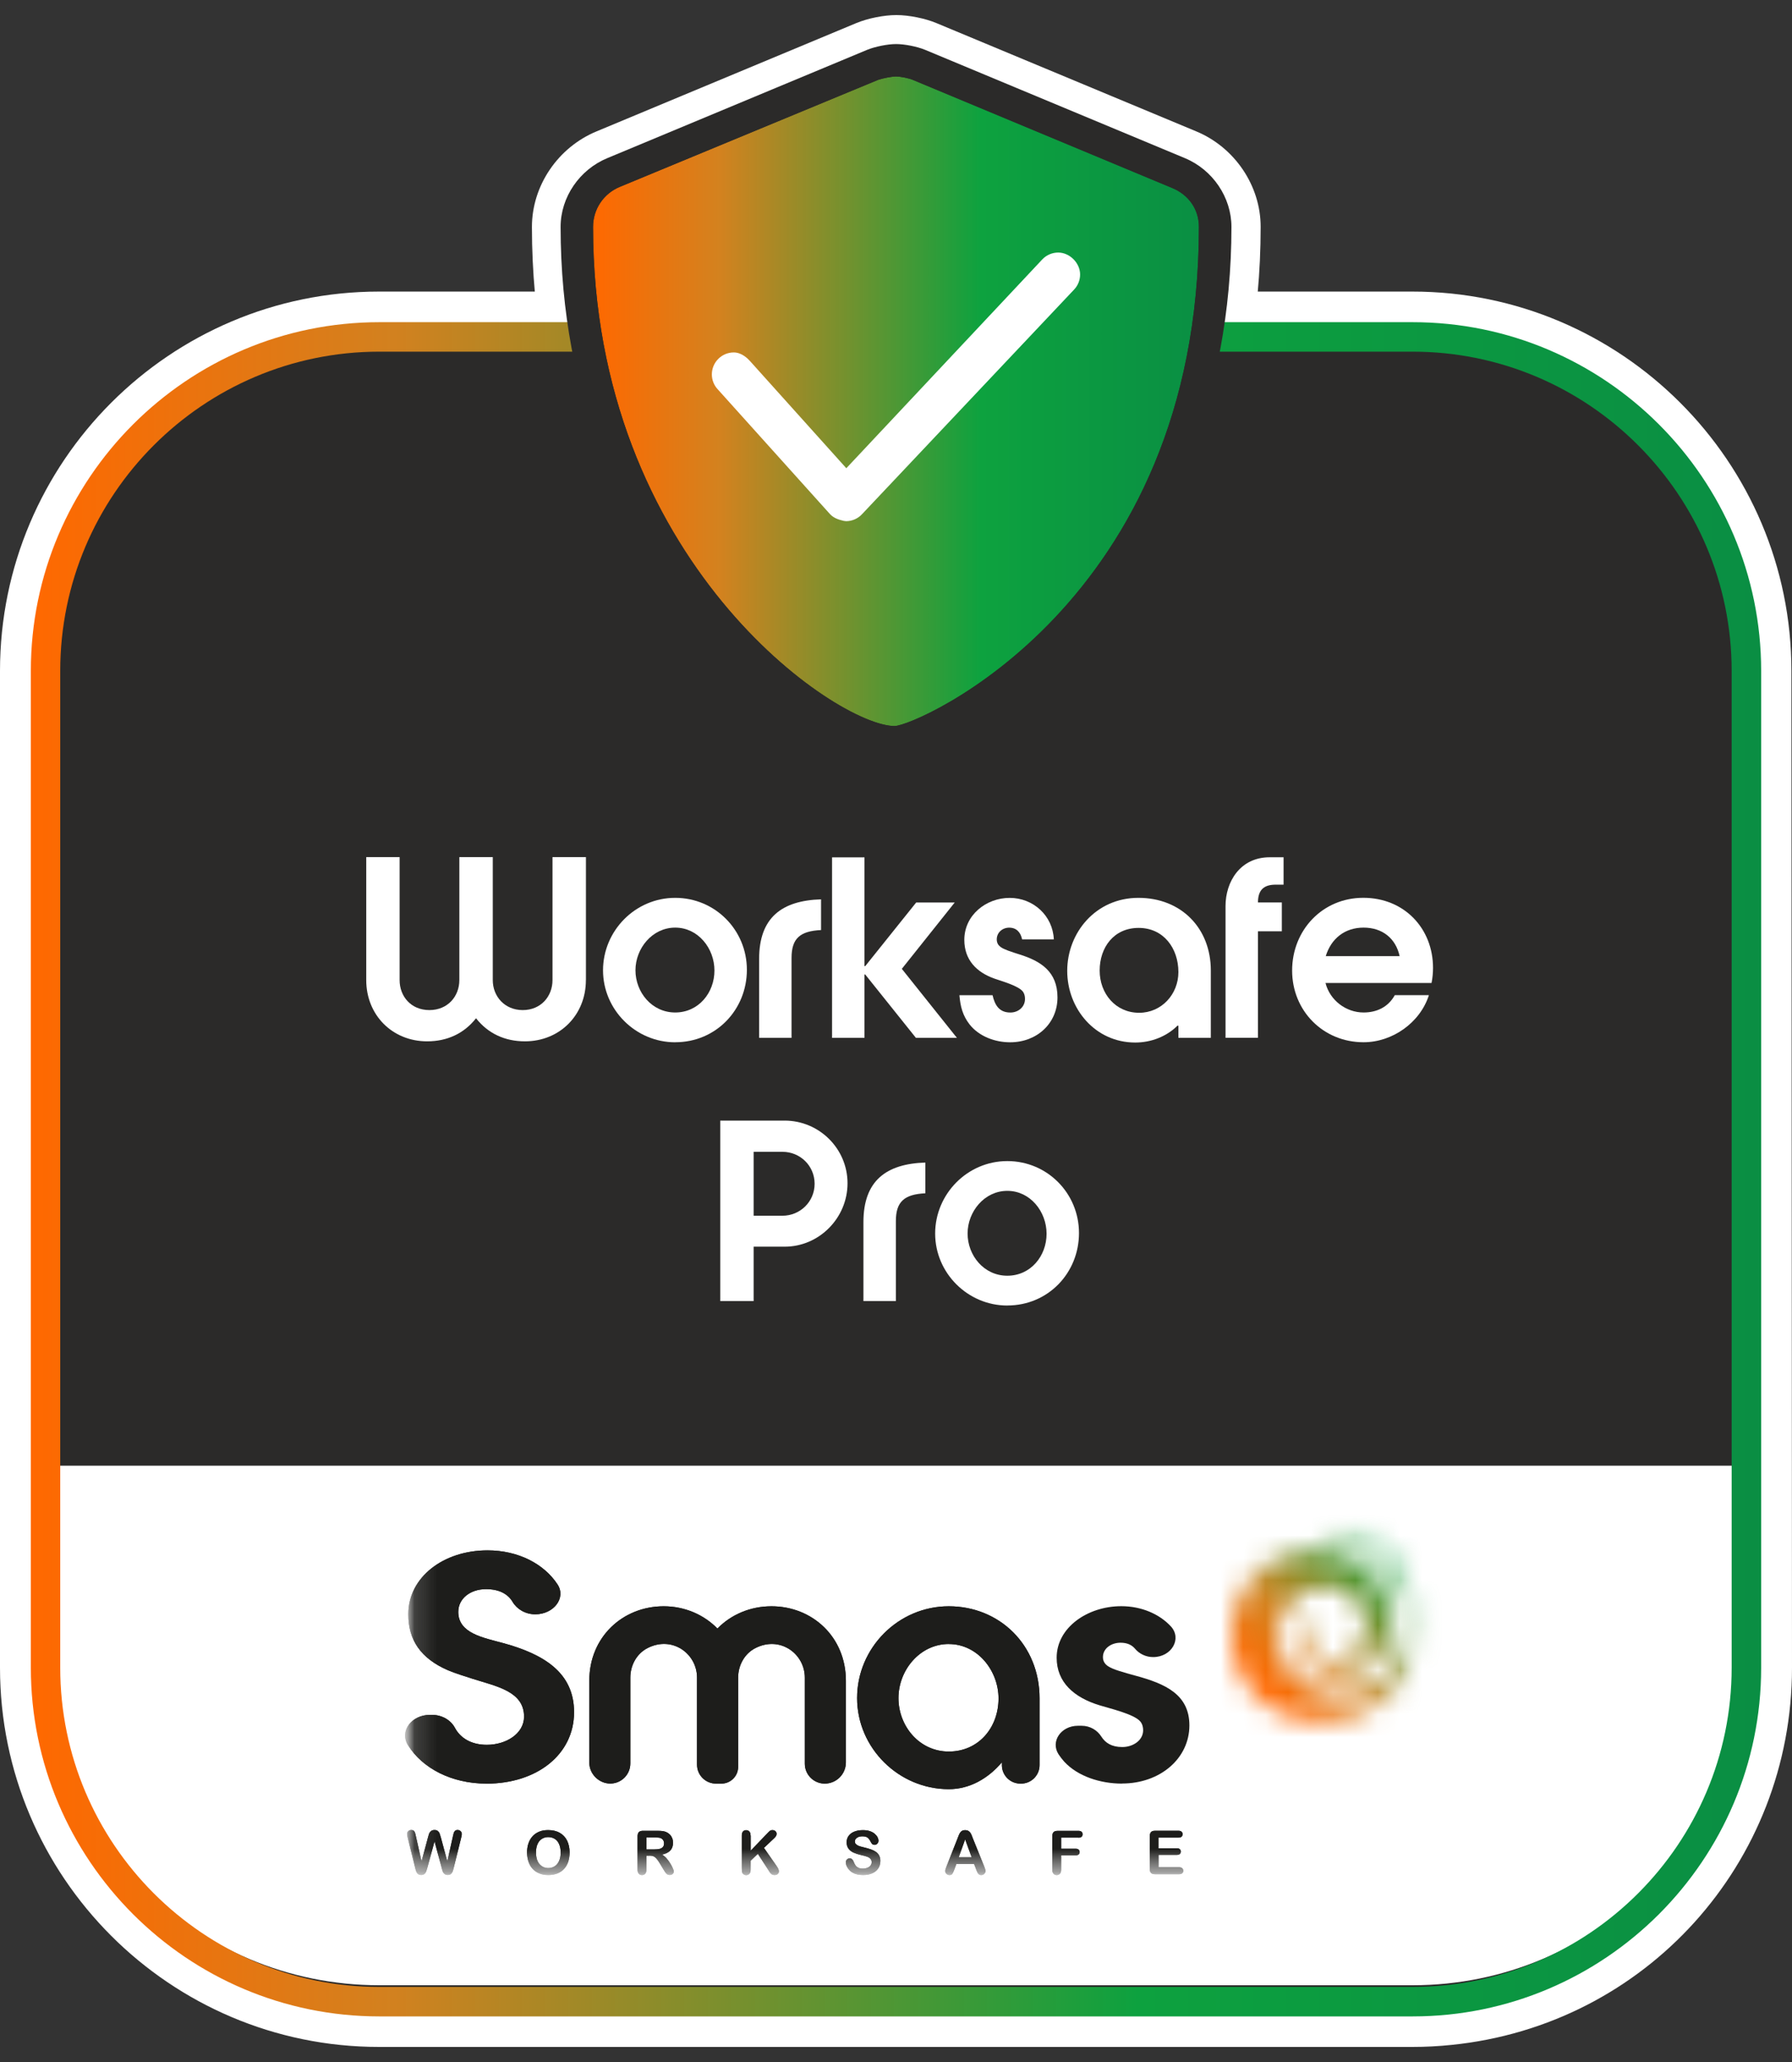 <svg width="80" height="92" viewBox="0 0 80 92" fill="none" xmlns="http://www.w3.org/2000/svg">
<rect x="0" y="0" width="80" height="92" fill="#333333" stroke="none"/>
<path d="M52.721 7.504L41.128 2.674C40.834 2.551 40.335 2.451 40.015 2.451C39.696 2.451 39.198 2.551 38.9 2.674L27.309 7.504C26.229 7.95 25.523 9.007 25.523 10.122C25.523 25.704 36.946 33.361 40.007 33.361C43.067 33.361 54.503 25.62 54.503 10.122C54.503 9.005 53.797 7.95 52.723 7.504H52.721Z" fill="white"/>
<path d="M40.007 35.137C35.828 35.137 23.747 26.536 23.747 10.122C23.747 8.286 24.907 6.575 26.634 5.861L38.22 1.033C38.741 0.816 39.462 0.672 40.017 0.672C40.573 0.672 41.304 0.82 41.812 1.033L53.403 5.861C55.123 6.575 56.279 8.286 56.279 10.12C56.279 26.534 44.189 35.135 40.007 35.135V35.137ZM40.013 4.226C39.921 4.228 39.674 4.278 39.58 4.314L27.991 9.142C27.58 9.312 27.297 9.715 27.297 10.122C27.297 25.127 38.265 31.585 40.004 31.585C41.744 31.585 52.725 25.127 52.725 10.122C52.725 9.713 52.442 9.312 52.039 9.142L40.446 4.312C40.356 4.278 40.112 4.228 40.013 4.226Z" fill="white"/>
<path d="M25.969 15.032H16.92C8.691 15.032 2.018 21.702 2.018 29.931V74.405C2.018 82.635 8.691 89.305 16.92 89.305H63.05C63.569 89.305 64.084 89.277 64.59 89.226C72.112 88.466 77.978 82.122 77.978 74.405V63.838H77.952V29.929C77.952 21.7 71.279 15.029 63.05 15.029H25.969V15.032Z" fill="white"/>
<path d="M63.052 91.328H16.922C7.59 91.328 0 83.737 0 74.406V29.931C0 20.602 7.59 13.009 16.922 13.009H63.052C72.384 13.009 79.974 20.6 79.974 29.931L80 74.408C80 83.128 73.463 90.363 64.794 91.238C64.215 91.298 63.629 91.328 63.052 91.328ZM16.92 17.054C9.819 17.054 4.041 22.832 4.041 29.934V74.408C4.041 81.509 9.819 87.287 16.92 87.287H63.05C63.489 87.287 63.936 87.263 64.382 87.218C70.981 86.553 75.955 81.046 75.955 74.41L75.929 29.934C75.929 22.832 70.151 17.054 63.05 17.054H16.92Z" fill="white"/>
<path d="M77.965 63.113V73.68C77.965 81.908 71.294 88.576 63.063 88.576H16.931C8.704 88.576 2.035 81.906 2.035 73.68V63.113H77.967H77.965Z" fill="white"/>
<path d="M63.065 15.034H16.933C8.704 15.034 2.033 21.705 2.033 29.934V74.41C2.033 82.639 8.704 89.309 16.933 89.309H63.065C71.294 89.309 77.965 82.639 77.965 74.41V29.934C77.965 21.705 71.294 15.034 63.065 15.034Z" fill="#2B2A29"/>
<path d="M77.965 65.395V73.681C77.965 81.908 71.294 88.576 63.063 88.576H16.931C8.704 88.576 2.035 81.906 2.035 73.681V65.395H77.967H77.965Z" fill="white"/>
<path d="M63.065 89.966H16.935C8.356 89.966 1.377 82.987 1.377 74.407V29.933C1.377 21.354 8.356 14.375 16.935 14.375H63.065C71.644 14.375 78.623 21.354 78.623 29.933V74.407C78.623 82.987 71.644 89.966 63.065 89.966ZM16.933 15.69C9.079 15.69 2.689 22.079 2.689 29.933V74.407C2.689 82.262 9.079 88.651 16.933 88.651H63.063C70.917 88.651 77.306 82.262 77.306 74.407V29.933C77.306 22.079 70.917 15.69 63.063 15.69H16.933Z" fill="url(#paint0_linear_4275_749)"/>
<path d="M52.708 7.504L41.115 2.674C40.822 2.551 40.322 2.451 40.002 2.451C39.683 2.451 39.185 2.551 38.887 2.674L27.297 7.504C26.216 7.95 25.51 9.007 25.51 10.122C25.51 25.704 36.933 33.361 39.994 33.361C43.054 33.361 54.49 25.62 54.49 10.122C54.49 9.005 53.785 7.95 52.71 7.504H52.708ZM39.944 32.394C37.349 32.394 26.475 25.029 26.475 10.122C26.475 9.337 26.943 8.638 27.668 8.338L39.205 3.562C39.436 3.486 39.805 3.414 40.005 3.414C40.204 3.414 40.571 3.489 40.747 3.562L52.339 8.392C53.058 8.69 53.523 9.335 53.523 10.12C53.523 26.935 40.899 32.392 39.944 32.392V32.394Z" fill="#2B2A29"/>
<path d="M39.994 33.844C36.268 33.844 25.027 25.43 25.027 10.122C25.027 8.803 25.866 7.57 27.114 7.055L38.703 2.227C39.063 2.079 39.623 1.966 40.004 1.966C40.386 1.966 40.946 2.077 41.304 2.225L52.895 7.055C54.139 7.572 54.975 8.806 54.975 10.122C54.975 25.432 43.723 33.844 39.996 33.844H39.994ZM39.985 32.876H39.994C41.776 32.876 47.048 29.859 50.593 23.609C46.741 30.217 40.89 32.797 39.985 32.876ZM40.004 3.898C39.867 3.898 39.552 3.958 39.352 4.023L27.852 8.784C27.307 9.009 26.958 9.533 26.958 10.12C26.958 24.63 37.441 31.892 39.934 31.909C41.291 31.772 53.036 26.185 53.036 10.12C53.036 9.548 52.706 9.067 52.15 8.838L40.558 4.005C40.442 3.958 40.129 3.896 40.002 3.896L40.004 3.898Z" fill="#2B2A29"/>
<path d="M39.945 32.394C37.349 32.394 26.476 25.028 26.476 10.122C26.476 9.337 26.943 8.638 27.668 8.338L39.205 3.561C39.436 3.486 39.805 3.413 40.005 3.413C40.204 3.413 40.571 3.488 40.747 3.561L52.339 8.391C53.058 8.689 53.523 9.335 53.523 10.12C53.523 26.935 40.899 32.391 39.945 32.391V32.394Z" fill="url(#paint1_linear_4275_749)"/>
<path d="M47.241 11.691C47.093 11.691 46.945 11.748 46.838 11.864L37.779 21.516L33.169 16.39C33.058 16.272 32.912 16.145 32.758 16.145C32.444 16.145 32.2 16.4 32.2 16.703C32.2 16.836 32.247 16.969 32.344 17.076L37.358 22.646C37.465 22.762 37.637 22.796 37.772 22.83C37.924 22.83 38.072 22.768 38.177 22.657L47.649 12.63C47.752 12.523 47.801 12.383 47.801 12.246C47.801 11.961 47.509 11.688 47.243 11.688L47.241 11.691Z" fill="white"/>
<path d="M37.772 23.253L37.669 23.24C37.474 23.193 37.231 23.133 37.049 22.933L32.032 17.359C31.869 17.181 31.779 16.947 31.779 16.705C31.779 16.164 32.219 15.725 32.757 15.725C33.12 15.725 33.388 16.008 33.474 16.1L37.782 20.891L46.531 11.574C46.713 11.379 46.973 11.268 47.241 11.268C47.753 11.268 48.219 11.733 48.219 12.246C48.219 12.497 48.124 12.735 47.953 12.917L38.479 22.946C38.299 23.139 38.04 23.253 37.77 23.253H37.772ZM32.725 16.563C32.673 16.567 32.622 16.638 32.622 16.705C32.622 16.728 32.629 16.762 32.656 16.795L37.671 22.367C37.688 22.378 37.772 22.399 37.827 22.412C37.817 22.405 37.849 22.393 37.868 22.369L47.342 12.34C47.372 12.308 47.378 12.271 47.378 12.246C47.378 12.201 47.292 12.115 47.241 12.111C47.215 12.111 47.176 12.119 47.147 12.151L37.772 22.137L32.856 16.67C32.77 16.58 32.727 16.563 32.725 16.561V16.563Z" fill="white"/>
<path d="M52.708 7.504L41.115 2.674C40.822 2.551 40.322 2.451 40.002 2.451C39.683 2.451 39.185 2.551 38.887 2.674L27.297 7.504C26.216 7.95 25.51 9.007 25.51 10.122C25.51 25.704 36.933 33.361 39.994 33.361C43.054 33.361 54.49 25.62 54.49 10.122C54.49 9.005 53.785 7.95 52.71 7.504H52.708ZM39.944 32.394C37.349 32.394 26.475 25.029 26.475 10.122C26.475 9.337 26.943 8.638 27.668 8.338L39.205 3.562C39.436 3.486 39.805 3.414 40.005 3.414C40.204 3.414 40.571 3.489 40.747 3.562L52.339 8.392C53.058 8.69 53.523 9.335 53.523 10.12C53.523 26.935 40.899 32.392 39.944 32.392V32.394Z" fill="#2B2A29"/>
<mask id="mask0_4275_749" style="mask-type:luminance" maskUnits="userSpaceOnUse" x="18" y="68" width="46" height="16">
<path d="M63.352 68.029H18.083V83.658H63.352V68.029Z" fill="white"/>
</mask>
<g mask="url(#mask0_4275_749)">
<mask id="mask1_4275_749" style="mask-type:luminance" maskUnits="userSpaceOnUse" x="18" y="68" width="46" height="16">
<path d="M63.352 68.029H18.083V83.658H63.352V68.029Z" fill="white"/>
</mask>
<g mask="url(#mask1_4275_749)">
<path d="M35.929 74.852C35.929 73.788 34.831 72.973 33.727 73.531C33.238 73.777 32.953 74.303 32.953 74.85V78.833C32.953 79.244 32.618 79.579 32.206 79.579H31.962C31.496 79.579 31.117 79.201 31.117 78.734V74.85C31.117 73.786 30.018 72.971 28.914 73.529C28.425 73.775 28.14 74.301 28.14 74.848V78.68C28.14 79.176 27.738 79.577 27.243 79.577C26.748 79.577 26.308 79.159 26.308 78.642V74.989C26.308 73.031 27.809 71.667 29.63 71.667C30.567 71.667 31.421 72.04 32.028 72.66C32.635 72.04 33.489 71.667 34.441 71.667C36.26 71.667 37.763 73.031 37.763 74.989V78.633C37.763 79.154 37.341 79.579 36.817 79.579C36.328 79.579 35.929 79.182 35.929 78.691V74.85V74.852Z" fill="#1D1D1B"/>
<path d="M42.357 73.351C41.062 73.351 40.11 74.522 40.11 75.763C40.11 77.005 41.034 78.148 42.357 78.148C43.681 78.148 44.577 77.087 44.577 75.778C44.577 74.552 43.653 73.353 42.357 73.353M45.585 79.579H45.551C45.096 79.579 44.727 79.21 44.727 78.755V78.629C44.12 79.345 43.295 79.828 42.357 79.828C40.125 79.828 38.263 77.994 38.263 75.761C38.263 73.529 40.097 71.667 42.357 71.667C44.618 71.667 46.409 73.389 46.409 75.774V78.755C46.409 79.21 46.04 79.579 45.585 79.579Z" fill="#1D1D1B"/>
<path d="M21.714 79.579C20.169 79.579 18.855 78.901 18.209 77.857C17.83 77.243 18.364 76.512 19.196 76.512H19.282C19.734 76.512 20.125 76.746 20.307 77.087C20.551 77.544 21.034 77.848 21.733 77.848C22.597 77.848 23.395 77.348 23.395 76.591C23.395 75.457 22.156 75.24 21.096 74.901C20.721 74.779 20.363 74.672 20.004 74.524C18.782 73.996 18.226 73.172 18.226 72.023C18.226 70.374 19.792 69.172 21.765 69.172C23.134 69.172 24.285 69.773 24.888 70.689C25.285 71.289 24.725 72.025 23.897 72.025C23.455 72.025 23.076 71.798 22.881 71.467C22.672 71.116 22.282 70.903 21.699 70.903C20.997 70.903 20.459 71.322 20.459 71.918C20.459 72.876 21.568 73.065 22.464 73.31C24.292 73.809 25.628 74.635 25.628 76.392C25.628 78.284 23.966 79.581 21.714 79.581" fill="#1D1D1B"/>
<path d="M50.087 79.579C49.126 79.579 48.118 79.257 47.513 78.603C47.413 78.492 47.329 78.382 47.256 78.271C46.887 77.7 47.363 76.999 48.12 76.999H48.288C48.665 76.999 48.987 77.196 49.167 77.481C49.345 77.762 49.626 77.947 50.102 77.947C50.578 77.947 51.033 77.653 51.033 77.198C51.033 77.065 51.003 76.93 50.909 76.81C50.63 76.475 49.527 76.222 49.094 76.087C47.947 75.74 47.172 75.058 47.172 73.962C47.172 72.613 48.554 71.663 50.057 71.663C50.952 71.663 51.752 72.008 52.266 72.559C52.781 73.11 52.303 73.934 51.481 73.934C51.155 73.934 50.859 73.788 50.668 73.558C50.527 73.391 50.317 73.293 50.027 73.293C49.594 73.293 49.238 73.558 49.238 73.934C49.238 74.309 49.594 74.429 49.95 74.549C50.199 74.629 50.445 74.695 50.694 74.764C52.028 75.124 53.098 75.605 53.098 76.982C53.098 78.451 51.797 79.575 50.092 79.575" fill="#1D1D1B"/>
<path d="M35.929 74.852C35.929 73.788 34.831 72.973 33.727 73.531C33.238 73.777 32.953 74.303 32.953 74.85V78.833C32.953 79.244 32.618 79.579 32.206 79.579H31.962C31.496 79.579 31.117 79.201 31.117 78.734V74.85C31.117 73.786 30.018 72.971 28.914 73.529C28.425 73.775 28.14 74.301 28.14 74.848V78.68C28.14 79.176 27.738 79.577 27.243 79.577C26.748 79.577 26.308 79.159 26.308 78.642V74.989C26.308 73.031 27.809 71.667 29.63 71.667C30.567 71.667 31.421 72.04 32.028 72.66C32.635 72.04 33.489 71.667 34.441 71.667C36.26 71.667 37.763 73.031 37.763 74.989V78.633C37.763 79.154 37.341 79.579 36.817 79.579C36.328 79.579 35.929 79.182 35.929 78.691V74.85V74.852Z" fill="#1D1D1B"/>
<path d="M42.357 73.351C41.062 73.351 40.11 74.522 40.11 75.763C40.11 77.005 41.034 78.148 42.357 78.148C43.681 78.148 44.577 77.087 44.577 75.778C44.577 74.552 43.653 73.353 42.357 73.353M45.585 79.579H45.551C45.096 79.579 44.727 79.21 44.727 78.755V78.629C44.12 79.345 43.295 79.828 42.357 79.828C40.125 79.828 38.263 77.994 38.263 75.761C38.263 73.529 40.097 71.667 42.357 71.667C44.618 71.667 46.409 73.389 46.409 75.774V78.755C46.409 79.21 46.04 79.579 45.585 79.579Z" fill="#1D1D1B"/>
<path d="M21.714 79.579C20.169 79.579 18.855 78.901 18.209 77.857C17.83 77.243 18.364 76.512 19.196 76.512H19.282C19.734 76.512 20.125 76.746 20.307 77.087C20.551 77.544 21.034 77.848 21.733 77.848C22.597 77.848 23.395 77.348 23.395 76.591C23.395 75.457 22.156 75.24 21.096 74.901C20.721 74.779 20.363 74.672 20.004 74.524C18.782 73.996 18.226 73.172 18.226 72.023C18.226 70.374 19.792 69.172 21.765 69.172C23.134 69.172 24.285 69.773 24.888 70.689C25.285 71.289 24.725 72.025 23.897 72.025C23.455 72.025 23.076 71.798 22.881 71.467C22.672 71.116 22.282 70.903 21.699 70.903C20.997 70.903 20.459 71.322 20.459 71.918C20.459 72.876 21.568 73.065 22.464 73.31C24.292 73.809 25.628 74.635 25.628 76.392C25.628 78.284 23.966 79.581 21.714 79.581" fill="#1D1D1B"/>
</g>
<mask id="mask2_4275_749" style="mask-type:luminance" maskUnits="userSpaceOnUse" x="54" y="68" width="10" height="9">
<path d="M59.005 68.034C58.943 68.051 58.904 68.115 58.921 68.177C58.934 68.227 58.977 68.261 59.026 68.265C61.165 68.345 62.906 70.08 62.962 72.248C63.003 73.777 61.997 75.12 60.517 75.51C60.272 75.575 60.017 75.611 59.76 75.618C59.05 75.637 58.374 75.377 57.859 74.886C57.349 74.401 57.055 73.749 57.032 73.05C57.017 72.636 57.113 72.222 57.328 71.868C57.727 71.206 58.402 70.817 59.146 70.798C60.133 70.775 60.957 71.555 60.982 72.542C61.004 73.365 60.352 74.052 59.53 74.073C59.191 74.082 58.872 73.96 58.63 73.728C58.385 73.496 58.246 73.183 58.237 72.844C58.233 72.66 58.273 72.484 58.355 72.323C58.379 72.269 58.364 72.212 58.316 72.177C58.263 72.139 58.188 72.149 58.149 72.201C58.149 72.201 58.147 72.205 58.145 72.207C57.977 72.437 57.892 72.716 57.9 73.003C57.913 73.481 58.111 73.927 58.458 74.258C58.805 74.588 59.26 74.762 59.736 74.751C61.07 74.717 62.126 73.604 62.093 72.272C62.07 71.414 61.716 70.614 61.09 70.02C60.465 69.426 59.648 69.112 58.79 69.134C58.458 69.142 58.134 69.19 57.821 69.273C57.248 69.426 56.716 69.694 56.257 70.06C54.168 71.864 54.707 75.416 57.319 76.503C57.319 76.503 57.323 76.505 57.325 76.505C58.192 76.851 59.161 76.921 60.084 76.677C62.411 76.061 63.809 73.679 63.221 71.352C62.732 69.417 60.978 68.074 59.041 68.031C59.031 68.031 59.02 68.031 59.009 68.036" fill="white"/>
</mask>
<g mask="url(#mask2_4275_749)">
<path d="M58.987 63.209L49.722 72.473L58.987 81.738L68.252 72.473L58.987 63.209Z" fill="url(#paint2_linear_4275_749)"/>
</g>
<mask id="mask3_4275_749" style="mask-type:luminance" maskUnits="userSpaceOnUse" x="18" y="68" width="46" height="16">
<path d="M63.352 68.029H18.083V83.658H63.352V68.029Z" fill="white"/>
</mask>
<g mask="url(#mask3_4275_749)">
<path d="M19.713 83.319L19.399 82.157L19.082 83.319C19.056 83.407 19.037 83.472 19.022 83.508C19.007 83.547 18.981 83.581 18.947 83.611C18.91 83.641 18.863 83.656 18.803 83.656C18.754 83.656 18.715 83.647 18.683 83.628C18.651 83.611 18.627 83.585 18.608 83.551C18.589 83.517 18.572 83.478 18.559 83.433C18.548 83.388 18.535 83.345 18.527 83.306L18.203 82C18.183 81.925 18.173 81.867 18.173 81.827C18.173 81.777 18.19 81.734 18.226 81.7C18.263 81.666 18.306 81.649 18.357 81.649C18.428 81.649 18.477 81.672 18.501 81.717C18.527 81.762 18.548 81.829 18.565 81.917L18.818 83.049L19.104 81.99C19.125 81.908 19.144 81.846 19.159 81.805C19.177 81.762 19.204 81.726 19.241 81.696C19.279 81.666 19.331 81.649 19.395 81.649C19.46 81.649 19.513 81.664 19.55 81.698C19.586 81.73 19.612 81.764 19.625 81.803C19.64 81.842 19.657 81.904 19.683 81.99L19.97 83.049L20.223 81.917C20.236 81.857 20.247 81.812 20.257 81.777C20.268 81.745 20.288 81.715 20.313 81.687C20.341 81.662 20.38 81.649 20.431 81.649C20.483 81.649 20.526 81.666 20.562 81.7C20.599 81.734 20.616 81.777 20.616 81.827C20.616 81.863 20.607 81.921 20.586 82L20.264 83.306C20.242 83.394 20.223 83.459 20.208 83.499C20.193 83.54 20.169 83.577 20.135 83.607C20.101 83.639 20.052 83.654 19.987 83.654C19.927 83.654 19.88 83.639 19.843 83.609C19.807 83.579 19.781 83.545 19.768 83.508C19.756 83.469 19.734 83.407 19.708 83.315" fill="#1D1D1B"/>
<path d="M25.03 82.65C25.03 82.509 25.006 82.384 24.961 82.281C24.916 82.176 24.85 82.099 24.766 82.045C24.68 81.992 24.584 81.966 24.472 81.966C24.393 81.966 24.322 81.981 24.254 82.011C24.187 82.041 24.129 82.084 24.082 82.14C24.033 82.196 23.996 82.269 23.968 82.356C23.941 82.444 23.928 82.543 23.928 82.652C23.928 82.762 23.943 82.863 23.968 82.951C23.996 83.041 24.035 83.114 24.086 83.171C24.138 83.229 24.196 83.274 24.26 83.302C24.326 83.332 24.397 83.347 24.477 83.347C24.578 83.347 24.67 83.322 24.753 83.272C24.837 83.223 24.904 83.144 24.955 83.038C25.004 82.933 25.03 82.805 25.03 82.65ZM24.472 81.653C24.674 81.653 24.846 81.694 24.989 81.775C25.133 81.857 25.242 81.972 25.317 82.123C25.39 82.273 25.429 82.451 25.429 82.652C25.429 82.802 25.407 82.938 25.369 83.06C25.328 83.182 25.268 83.289 25.187 83.379C25.105 83.469 25.006 83.538 24.886 83.585C24.768 83.633 24.633 83.658 24.481 83.658C24.329 83.658 24.194 83.635 24.073 83.585C23.953 83.536 23.855 83.467 23.773 83.377C23.692 83.289 23.632 83.182 23.591 83.056C23.55 82.929 23.529 82.794 23.529 82.65C23.529 82.507 23.55 82.365 23.593 82.241C23.636 82.116 23.698 82.011 23.78 81.923C23.861 81.835 23.96 81.769 24.076 81.722C24.191 81.674 24.324 81.653 24.472 81.653Z" fill="#1D1D1B"/>
<path d="M29.218 81.981H28.856V82.515H29.208C29.302 82.515 29.381 82.507 29.446 82.492C29.51 82.474 29.559 82.447 29.594 82.408C29.628 82.369 29.645 82.314 29.645 82.245C29.645 82.191 29.632 82.144 29.605 82.101C29.577 82.061 29.54 82.03 29.491 82.009C29.446 81.99 29.354 81.981 29.221 81.981M28.993 82.796H28.856V83.42C28.856 83.502 28.839 83.562 28.802 83.603C28.766 83.641 28.719 83.66 28.661 83.66C28.599 83.66 28.549 83.641 28.515 83.598C28.481 83.558 28.463 83.498 28.463 83.42V81.927C28.463 81.844 28.483 81.782 28.521 81.743C28.56 81.704 28.62 81.685 28.706 81.685H29.345C29.433 81.685 29.508 81.689 29.572 81.696C29.634 81.704 29.69 81.719 29.742 81.741C29.802 81.767 29.855 81.803 29.903 81.85C29.95 81.897 29.984 81.953 30.01 82.015C30.034 82.078 30.046 82.146 30.046 82.217C30.046 82.361 30.006 82.477 29.924 82.564C29.843 82.65 29.718 82.713 29.553 82.749C29.624 82.785 29.69 82.841 29.755 82.912C29.817 82.985 29.875 83.062 29.924 83.144C29.973 83.225 30.012 83.298 30.04 83.365C30.068 83.429 30.083 83.476 30.083 83.5C30.083 83.523 30.074 83.551 30.059 83.575C30.042 83.6 30.021 83.62 29.993 83.635C29.965 83.65 29.93 83.656 29.894 83.656C29.851 83.656 29.813 83.645 29.782 83.624C29.753 83.603 29.727 83.577 29.705 83.545C29.684 83.513 29.654 83.465 29.617 83.405L29.459 83.144C29.403 83.047 29.351 82.974 29.306 82.925C29.261 82.876 29.216 82.839 29.171 82.822C29.124 82.802 29.066 82.794 28.998 82.794" fill="#1D1D1B"/>
<path d="M33.513 81.891V82.571L34.285 81.767C34.321 81.728 34.353 81.7 34.379 81.681C34.405 81.662 34.439 81.653 34.482 81.653C34.538 81.653 34.585 81.67 34.619 81.702C34.654 81.734 34.671 81.775 34.671 81.822C34.671 81.88 34.641 81.936 34.583 81.994L34.105 82.447L34.656 83.236C34.694 83.289 34.724 83.339 34.744 83.379C34.763 83.42 34.772 83.461 34.772 83.5C34.772 83.543 34.754 83.581 34.72 83.611C34.686 83.643 34.641 83.658 34.583 83.658C34.527 83.658 34.484 83.645 34.45 83.624C34.416 83.6 34.385 83.57 34.362 83.532C34.338 83.493 34.317 83.459 34.297 83.427L33.832 82.712L33.51 83.021V83.422C33.51 83.504 33.491 83.564 33.455 83.603C33.418 83.641 33.369 83.663 33.311 83.663C33.277 83.663 33.244 83.654 33.214 83.637C33.184 83.62 33.159 83.596 33.142 83.566C33.129 83.543 33.122 83.512 33.12 83.48C33.118 83.448 33.116 83.401 33.116 83.339V81.895C33.116 81.816 33.133 81.756 33.167 81.717C33.202 81.677 33.249 81.657 33.309 81.657C33.369 81.657 33.416 81.677 33.453 81.715C33.489 81.754 33.508 81.814 33.508 81.895" fill="#1D1D1B"/>
<path d="M39.301 83.043C39.301 83.161 39.271 83.266 39.211 83.358C39.151 83.453 39.063 83.525 38.945 83.579C38.827 83.633 38.69 83.658 38.531 83.658C38.34 83.658 38.182 83.622 38.057 83.549C37.969 83.498 37.899 83.429 37.843 83.341C37.787 83.255 37.759 83.169 37.759 83.088C37.759 83.038 37.776 83 37.809 82.966C37.841 82.931 37.884 82.914 37.935 82.914C37.976 82.914 38.012 82.927 38.04 82.955C38.068 82.981 38.094 83.019 38.113 83.073C38.137 83.135 38.165 83.186 38.193 83.227C38.22 83.268 38.261 83.302 38.313 83.33C38.364 83.358 38.433 83.371 38.519 83.371C38.634 83.371 38.731 83.343 38.804 83.29C38.877 83.236 38.913 83.167 38.913 83.086C38.913 83.021 38.894 82.97 38.853 82.929C38.815 82.888 38.763 82.858 38.701 82.837C38.639 82.816 38.555 82.792 38.452 82.77C38.313 82.738 38.197 82.7 38.102 82.657C38.008 82.614 37.933 82.554 37.879 82.479C37.824 82.404 37.796 82.309 37.796 82.198C37.796 82.086 37.824 81.996 37.884 81.912C37.942 81.829 38.027 81.767 38.137 81.722C38.246 81.677 38.377 81.655 38.525 81.655C38.645 81.655 38.748 81.67 38.834 81.7C38.922 81.73 38.992 81.769 39.05 81.818C39.108 81.868 39.149 81.919 39.177 81.973C39.203 82.026 39.218 82.08 39.218 82.129C39.218 82.176 39.201 82.219 39.168 82.256C39.136 82.292 39.096 82.311 39.044 82.311C38.999 82.311 38.965 82.301 38.941 82.277C38.917 82.256 38.892 82.217 38.864 82.166C38.83 82.093 38.787 82.035 38.737 81.994C38.688 81.953 38.609 81.932 38.499 81.932C38.398 81.932 38.315 81.953 38.255 81.998C38.193 82.043 38.163 82.097 38.163 82.159C38.163 82.198 38.173 82.232 38.195 82.26C38.216 82.288 38.246 82.311 38.283 82.333C38.321 82.352 38.358 82.369 38.396 82.38C38.435 82.391 38.497 82.408 38.585 82.429C38.694 82.455 38.793 82.483 38.881 82.515C38.969 82.545 39.046 82.584 39.106 82.627C39.168 82.672 39.218 82.728 39.252 82.794C39.286 82.863 39.303 82.944 39.303 83.043" fill="#1D1D1B"/>
<path d="M42.799 82.867H43.378L43.087 82.067L42.799 82.867ZM43.578 83.405L43.486 83.163H42.696L42.604 83.412C42.568 83.508 42.538 83.575 42.512 83.609C42.486 83.643 42.445 83.66 42.385 83.66C42.336 83.66 42.291 83.641 42.255 83.607C42.216 83.57 42.197 83.53 42.197 83.483C42.197 83.457 42.201 83.429 42.209 83.401C42.218 83.373 42.233 83.335 42.252 83.283L42.748 82.024C42.763 81.988 42.778 81.945 42.799 81.893C42.819 81.842 42.84 81.801 42.864 81.767C42.885 81.732 42.915 81.704 42.952 81.685C42.988 81.664 43.033 81.655 43.087 81.655C43.14 81.655 43.188 81.666 43.224 81.685C43.261 81.707 43.291 81.732 43.314 81.764C43.336 81.797 43.355 81.831 43.372 81.87C43.387 81.908 43.406 81.958 43.43 82.02L43.936 83.272C43.975 83.367 43.996 83.438 43.996 83.48C43.996 83.523 43.977 83.566 43.94 83.605C43.904 83.641 43.857 83.66 43.805 83.66C43.775 83.66 43.747 83.654 43.726 83.643C43.704 83.633 43.685 83.618 43.67 83.598C43.655 83.579 43.638 83.551 43.621 83.51C43.604 83.472 43.589 83.438 43.576 83.407" fill="#1D1D1B"/>
<path d="M48.146 81.988H47.372V82.485H48.02C48.08 82.485 48.125 82.498 48.153 82.526C48.183 82.554 48.198 82.588 48.198 82.633C48.198 82.678 48.183 82.715 48.153 82.74C48.123 82.766 48.078 82.781 48.02 82.781H47.372V83.42C47.372 83.502 47.355 83.562 47.316 83.6C47.28 83.639 47.233 83.66 47.175 83.66C47.117 83.66 47.07 83.641 47.033 83.6C46.997 83.56 46.977 83.5 46.977 83.42V81.927C46.977 81.872 46.986 81.825 47.003 81.79C47.02 81.754 47.046 81.728 47.083 81.711C47.119 81.694 47.164 81.687 47.22 81.687H48.146C48.209 81.687 48.256 81.702 48.286 81.73C48.316 81.758 48.331 81.795 48.331 81.84C48.331 81.885 48.316 81.923 48.286 81.951C48.256 81.979 48.209 81.992 48.146 81.992" fill="#1D1D1B"/>
<path d="M52.605 81.988H51.719V82.464H52.535C52.594 82.464 52.64 82.477 52.67 82.505C52.7 82.53 52.715 82.567 52.715 82.612C52.715 82.657 52.7 82.691 52.672 82.719C52.644 82.747 52.599 82.76 52.537 82.76H51.722V83.311H52.637C52.7 83.311 52.745 83.326 52.777 83.354C52.809 83.384 52.824 83.421 52.824 83.468C52.824 83.515 52.809 83.551 52.777 83.579C52.745 83.607 52.7 83.622 52.637 83.622H51.569C51.483 83.622 51.423 83.603 51.385 83.566C51.348 83.528 51.329 83.468 51.329 83.382V81.923C51.329 81.868 51.338 81.82 51.355 81.786C51.372 81.75 51.398 81.724 51.434 81.707C51.468 81.69 51.516 81.683 51.572 81.683H52.609C52.672 81.683 52.719 81.698 52.749 81.726C52.779 81.754 52.794 81.79 52.794 81.835C52.794 81.88 52.779 81.919 52.749 81.947C52.719 81.975 52.672 81.988 52.609 81.988" fill="#1D1D1B"/>
<path d="M19.713 83.319L19.399 82.157L19.082 83.319C19.056 83.407 19.037 83.472 19.022 83.508C19.007 83.547 18.981 83.581 18.947 83.611C18.91 83.641 18.863 83.656 18.803 83.656C18.754 83.656 18.715 83.647 18.683 83.628C18.651 83.611 18.627 83.585 18.608 83.551C18.589 83.517 18.572 83.478 18.559 83.433C18.548 83.388 18.535 83.345 18.527 83.306L18.203 82C18.183 81.925 18.173 81.867 18.173 81.827C18.173 81.777 18.19 81.734 18.226 81.7C18.263 81.666 18.306 81.649 18.357 81.649C18.428 81.649 18.477 81.672 18.501 81.717C18.527 81.762 18.548 81.829 18.565 81.917L18.818 83.049L19.104 81.99C19.125 81.908 19.144 81.846 19.159 81.805C19.177 81.762 19.204 81.726 19.241 81.696C19.279 81.666 19.331 81.649 19.395 81.649C19.46 81.649 19.513 81.664 19.55 81.698C19.586 81.73 19.612 81.764 19.625 81.803C19.64 81.842 19.657 81.904 19.683 81.99L19.97 83.049L20.223 81.917C20.236 81.857 20.247 81.812 20.257 81.777C20.268 81.745 20.288 81.715 20.313 81.687C20.341 81.662 20.38 81.649 20.431 81.649C20.483 81.649 20.526 81.666 20.562 81.7C20.599 81.734 20.616 81.777 20.616 81.827C20.616 81.863 20.607 81.921 20.586 82L20.264 83.306C20.242 83.394 20.223 83.459 20.208 83.499C20.193 83.54 20.169 83.577 20.135 83.607C20.101 83.639 20.052 83.654 19.987 83.654C19.927 83.654 19.88 83.639 19.843 83.609C19.807 83.579 19.781 83.545 19.768 83.508C19.756 83.469 19.734 83.407 19.708 83.315" fill="#1D1D1B"/>
<path d="M25.03 82.65C25.03 82.509 25.006 82.384 24.961 82.281C24.916 82.176 24.85 82.099 24.766 82.045C24.68 81.992 24.584 81.966 24.472 81.966C24.393 81.966 24.322 81.981 24.254 82.011C24.187 82.041 24.129 82.084 24.082 82.14C24.033 82.196 23.996 82.269 23.968 82.356C23.941 82.444 23.928 82.543 23.928 82.652C23.928 82.762 23.943 82.863 23.968 82.951C23.996 83.041 24.035 83.114 24.086 83.171C24.138 83.229 24.196 83.274 24.26 83.302C24.326 83.332 24.397 83.347 24.477 83.347C24.578 83.347 24.67 83.322 24.753 83.272C24.837 83.223 24.904 83.144 24.955 83.038C25.004 82.933 25.03 82.805 25.03 82.65ZM24.472 81.653C24.674 81.653 24.846 81.694 24.989 81.775C25.133 81.857 25.242 81.972 25.317 82.123C25.39 82.273 25.429 82.451 25.429 82.652C25.429 82.802 25.407 82.938 25.369 83.06C25.328 83.182 25.268 83.289 25.187 83.379C25.105 83.469 25.006 83.538 24.886 83.585C24.768 83.633 24.633 83.658 24.481 83.658C24.329 83.658 24.194 83.635 24.073 83.585C23.953 83.536 23.855 83.467 23.773 83.377C23.692 83.289 23.632 83.182 23.591 83.056C23.55 82.929 23.529 82.794 23.529 82.65C23.529 82.507 23.55 82.365 23.593 82.241C23.636 82.116 23.698 82.011 23.78 81.923C23.861 81.835 23.96 81.769 24.076 81.722C24.191 81.674 24.324 81.653 24.472 81.653Z" fill="#1D1D1B"/>
<path d="M29.218 81.981H28.856V82.515H29.208C29.302 82.515 29.381 82.507 29.446 82.492C29.51 82.474 29.559 82.447 29.594 82.408C29.628 82.369 29.645 82.314 29.645 82.245C29.645 82.191 29.632 82.144 29.605 82.101C29.577 82.061 29.54 82.03 29.491 82.009C29.446 81.99 29.354 81.981 29.221 81.981M28.993 82.796H28.856V83.42C28.856 83.502 28.839 83.562 28.802 83.603C28.766 83.641 28.719 83.66 28.661 83.66C28.599 83.66 28.549 83.641 28.515 83.598C28.481 83.558 28.463 83.498 28.463 83.42V81.927C28.463 81.844 28.483 81.782 28.521 81.743C28.56 81.704 28.62 81.685 28.706 81.685H29.345C29.433 81.685 29.508 81.689 29.572 81.696C29.634 81.704 29.69 81.719 29.742 81.741C29.802 81.767 29.855 81.803 29.903 81.85C29.95 81.897 29.984 81.953 30.01 82.015C30.034 82.078 30.046 82.146 30.046 82.217C30.046 82.361 30.006 82.477 29.924 82.564C29.843 82.65 29.718 82.713 29.553 82.749C29.624 82.785 29.69 82.841 29.755 82.912C29.817 82.985 29.875 83.062 29.924 83.144C29.973 83.225 30.012 83.298 30.04 83.365C30.068 83.429 30.083 83.476 30.083 83.5C30.083 83.523 30.074 83.551 30.059 83.575C30.042 83.6 30.021 83.62 29.993 83.635C29.965 83.65 29.93 83.656 29.894 83.656C29.851 83.656 29.813 83.645 29.782 83.624C29.753 83.603 29.727 83.577 29.705 83.545C29.684 83.513 29.654 83.465 29.617 83.405L29.459 83.144C29.403 83.047 29.351 82.974 29.306 82.925C29.261 82.876 29.216 82.839 29.171 82.822C29.124 82.802 29.066 82.794 28.998 82.794" fill="#1D1D1B"/>
<path d="M33.513 81.891V82.571L34.285 81.767C34.321 81.728 34.353 81.7 34.379 81.681C34.405 81.662 34.439 81.653 34.482 81.653C34.538 81.653 34.585 81.67 34.619 81.702C34.654 81.734 34.671 81.775 34.671 81.822C34.671 81.88 34.641 81.936 34.583 81.994L34.105 82.447L34.656 83.236C34.694 83.289 34.724 83.339 34.744 83.379C34.763 83.42 34.772 83.461 34.772 83.5C34.772 83.543 34.754 83.581 34.72 83.611C34.686 83.643 34.641 83.658 34.583 83.658C34.527 83.658 34.484 83.645 34.45 83.624C34.416 83.6 34.385 83.57 34.362 83.532C34.338 83.493 34.317 83.459 34.297 83.427L33.832 82.712L33.51 83.021V83.422C33.51 83.504 33.491 83.564 33.455 83.603C33.418 83.641 33.369 83.663 33.311 83.663C33.277 83.663 33.244 83.654 33.214 83.637C33.184 83.62 33.159 83.596 33.142 83.566C33.129 83.543 33.122 83.512 33.12 83.48C33.118 83.448 33.116 83.401 33.116 83.339V81.895C33.116 81.816 33.133 81.756 33.167 81.717C33.202 81.677 33.249 81.657 33.309 81.657C33.369 81.657 33.416 81.677 33.453 81.715C33.489 81.754 33.508 81.814 33.508 81.895" fill="#1D1D1B"/>
<path d="M39.301 83.043C39.301 83.161 39.271 83.266 39.211 83.358C39.151 83.453 39.063 83.525 38.945 83.579C38.827 83.633 38.69 83.658 38.531 83.658C38.34 83.658 38.182 83.622 38.057 83.549C37.969 83.498 37.899 83.429 37.843 83.341C37.787 83.255 37.759 83.169 37.759 83.088C37.759 83.038 37.776 83 37.809 82.966C37.841 82.931 37.884 82.914 37.935 82.914C37.976 82.914 38.012 82.927 38.04 82.955C38.068 82.981 38.094 83.019 38.113 83.073C38.137 83.135 38.165 83.186 38.193 83.227C38.22 83.268 38.261 83.302 38.313 83.33C38.364 83.358 38.433 83.371 38.519 83.371C38.634 83.371 38.731 83.343 38.804 83.29C38.877 83.236 38.913 83.167 38.913 83.086C38.913 83.021 38.894 82.97 38.853 82.929C38.815 82.888 38.763 82.858 38.701 82.837C38.639 82.816 38.555 82.792 38.452 82.77C38.313 82.738 38.197 82.7 38.102 82.657C38.008 82.614 37.933 82.554 37.879 82.479C37.824 82.404 37.796 82.309 37.796 82.198C37.796 82.086 37.824 81.996 37.884 81.912C37.942 81.829 38.027 81.767 38.137 81.722C38.246 81.677 38.377 81.655 38.525 81.655C38.645 81.655 38.748 81.67 38.834 81.7C38.922 81.73 38.992 81.769 39.05 81.818C39.108 81.868 39.149 81.919 39.177 81.973C39.203 82.026 39.218 82.08 39.218 82.129C39.218 82.176 39.201 82.219 39.168 82.256C39.136 82.292 39.096 82.311 39.044 82.311C38.999 82.311 38.965 82.301 38.941 82.277C38.917 82.256 38.892 82.217 38.864 82.166C38.83 82.093 38.787 82.035 38.737 81.994C38.688 81.953 38.609 81.932 38.499 81.932C38.398 81.932 38.315 81.953 38.255 81.998C38.193 82.043 38.163 82.097 38.163 82.159C38.163 82.198 38.173 82.232 38.195 82.26C38.216 82.288 38.246 82.311 38.283 82.333C38.321 82.352 38.358 82.369 38.396 82.38C38.435 82.391 38.497 82.408 38.585 82.429C38.694 82.455 38.793 82.483 38.881 82.515C38.969 82.545 39.046 82.584 39.106 82.627C39.168 82.672 39.218 82.728 39.252 82.794C39.286 82.863 39.303 82.944 39.303 83.043" fill="#1D1D1B"/>
<path d="M42.799 82.867H43.378L43.087 82.067L42.799 82.867ZM43.578 83.405L43.486 83.163H42.696L42.604 83.412C42.568 83.508 42.538 83.575 42.512 83.609C42.486 83.643 42.445 83.66 42.385 83.66C42.336 83.66 42.291 83.641 42.255 83.607C42.216 83.57 42.197 83.53 42.197 83.483C42.197 83.457 42.201 83.429 42.209 83.401C42.218 83.373 42.233 83.335 42.252 83.283L42.748 82.024C42.763 81.988 42.778 81.945 42.799 81.893C42.819 81.842 42.84 81.801 42.864 81.767C42.885 81.732 42.915 81.704 42.952 81.685C42.988 81.664 43.033 81.655 43.087 81.655C43.14 81.655 43.188 81.666 43.224 81.685C43.261 81.707 43.291 81.732 43.314 81.764C43.336 81.797 43.355 81.831 43.372 81.87C43.387 81.908 43.406 81.958 43.43 82.02L43.936 83.272C43.975 83.367 43.996 83.438 43.996 83.48C43.996 83.523 43.977 83.566 43.94 83.605C43.904 83.641 43.857 83.66 43.805 83.66C43.775 83.66 43.747 83.654 43.726 83.643C43.704 83.633 43.685 83.618 43.67 83.598C43.655 83.579 43.638 83.551 43.621 83.51C43.604 83.472 43.589 83.438 43.576 83.407" fill="#1D1D1B"/>
<path d="M48.146 81.988H47.372V82.485H48.02C48.08 82.485 48.125 82.498 48.153 82.526C48.183 82.554 48.198 82.588 48.198 82.633C48.198 82.678 48.183 82.715 48.153 82.74C48.123 82.766 48.078 82.781 48.02 82.781H47.372V83.42C47.372 83.502 47.355 83.562 47.316 83.6C47.28 83.639 47.233 83.66 47.175 83.66C47.117 83.66 47.07 83.641 47.033 83.6C46.997 83.56 46.977 83.5 46.977 83.42V81.927C46.977 81.872 46.986 81.825 47.003 81.79C47.02 81.754 47.046 81.728 47.083 81.711C47.119 81.694 47.164 81.687 47.22 81.687H48.146C48.209 81.687 48.256 81.702 48.286 81.73C48.316 81.758 48.331 81.795 48.331 81.84C48.331 81.885 48.316 81.923 48.286 81.951C48.256 81.979 48.209 81.992 48.146 81.992" fill="#1D1D1B"/>
<path d="M52.605 81.988H51.719V82.464H52.535C52.594 82.464 52.64 82.477 52.67 82.505C52.7 82.53 52.715 82.567 52.715 82.612C52.715 82.657 52.7 82.691 52.672 82.719C52.644 82.747 52.599 82.76 52.537 82.76H51.722V83.311H52.637C52.7 83.311 52.745 83.326 52.777 83.354C52.809 83.384 52.824 83.421 52.824 83.468C52.824 83.515 52.809 83.551 52.777 83.579C52.745 83.607 52.7 83.622 52.637 83.622H51.569C51.483 83.622 51.423 83.603 51.385 83.566C51.348 83.528 51.329 83.468 51.329 83.382V81.923C51.329 81.868 51.338 81.82 51.355 81.786C51.372 81.75 51.398 81.724 51.434 81.707C51.468 81.69 51.516 81.683 51.572 81.683H52.609C52.672 81.683 52.719 81.698 52.749 81.726C52.779 81.754 52.794 81.79 52.794 81.835C52.794 81.88 52.779 81.919 52.749 81.947C52.719 81.975 52.672 81.988 52.609 81.988" fill="#1D1D1B"/>
</g>
</g>
<path d="M26.156 43.729C26.156 45.286 24.991 46.461 23.434 46.461C22.542 46.461 21.791 46.114 21.257 45.438H21.246C20.712 46.114 19.962 46.461 19.069 46.461C17.512 46.461 16.35 45.286 16.35 43.729V38.242H17.84V43.729C17.84 44.458 18.351 45.067 19.168 45.067C19.985 45.067 20.506 44.458 20.506 43.729V38.242H21.999V43.729C21.999 44.458 22.531 45.067 23.337 45.067C24.144 45.067 24.665 44.458 24.665 43.729V38.242H26.158V43.729H26.156Z" fill="white"/>
<path d="M30.143 46.504C28.38 46.504 26.921 45.056 26.921 43.293C26.921 41.53 28.358 40.059 30.143 40.059C31.927 40.059 33.343 41.496 33.343 43.27C33.343 45.044 31.972 46.502 30.143 46.502V46.504ZM30.143 41.387C29.12 41.387 28.369 42.313 28.369 43.291C28.369 44.269 29.098 45.174 30.143 45.174C31.187 45.174 31.895 44.293 31.895 43.302C31.895 42.311 31.166 41.387 30.143 41.387Z" fill="white"/>
<path d="M36.654 41.496C35.717 41.541 35.337 41.867 35.337 42.738V46.307H33.89V42.781C33.89 40.941 34.902 40.179 36.654 40.126V41.496Z" fill="white"/>
<path d="M40.89 46.307L38.625 43.478H38.593V46.307H37.145V38.253H38.593V43.107H38.625L40.901 40.267H42.621L40.26 43.227L42.72 46.307H40.892H40.89Z" fill="white"/>
<path d="M45.094 46.504C44.418 46.504 43.711 46.242 43.288 45.711C42.973 45.307 42.874 44.904 42.831 44.404H44.311C44.41 44.84 44.605 45.176 45.105 45.176C45.452 45.176 45.759 44.936 45.759 44.567C45.759 44.458 45.737 44.351 45.673 44.252C45.476 43.98 44.704 43.774 44.399 43.664C43.595 43.381 43.05 42.826 43.05 41.934C43.05 40.833 44.019 40.061 45.075 40.061C46.13 40.061 47.001 40.857 47.046 41.912H45.63C45.564 41.597 45.379 41.389 45.053 41.389C44.749 41.389 44.498 41.608 44.498 41.912C44.498 42.217 44.749 42.315 44.999 42.412C45.173 42.476 45.347 42.532 45.521 42.586C46.458 42.88 47.209 43.347 47.209 44.501C47.209 45.655 46.295 46.504 45.096 46.504H45.094Z" fill="white"/>
<path d="M52.607 45.764H52.564C52.073 46.253 51.378 46.515 50.681 46.515C48.897 46.515 47.644 45.014 47.644 43.315C47.644 41.616 48.916 40.059 50.822 40.059C52.729 40.059 54.055 41.408 54.055 43.304V46.307H52.607V45.762V45.764ZM49.092 43.304C49.092 44.327 49.799 45.187 50.855 45.187C51.856 45.187 52.607 44.359 52.607 43.371C52.607 42.305 51.942 41.4 50.833 41.4C49.724 41.4 49.092 42.27 49.092 43.304Z" fill="white"/>
<path d="M57.302 39.471H56.91C56.421 39.482 56.159 39.709 56.159 40.265H57.225V41.55H56.159V46.304H54.711V40.426C54.711 39.338 55.365 38.249 56.682 38.249H57.302V39.469V39.471Z" fill="white"/>
<path d="M59.174 43.857C59.37 44.63 60.088 45.174 60.873 45.174C61.461 45.174 61.973 44.934 62.267 44.402H63.79C63.397 45.631 62.158 46.502 60.873 46.502C59.067 46.502 57.684 45.097 57.684 43.302C57.684 41.507 59.033 40.057 60.862 40.057C62.692 40.057 63.974 41.427 63.974 43.182C63.974 43.401 63.953 43.639 63.908 43.857H59.174ZM59.185 42.661H62.484C62.31 41.865 61.712 41.387 60.873 41.387C60.034 41.387 59.425 41.878 59.185 42.661Z" fill="white"/>
<path d="M33.645 55.623V58.051H32.154V49.998H35.029C36.573 49.998 37.836 51.25 37.836 52.794C37.836 54.339 36.573 55.623 35.029 55.623H33.645ZM34.93 54.242C35.723 54.242 36.367 53.612 36.367 52.816C36.367 52.02 35.726 51.39 34.93 51.39H33.645V54.242H34.93Z" fill="white"/>
<path d="M41.31 53.241C40.373 53.286 39.994 53.612 39.994 54.483V58.051H38.546V54.526C38.546 52.685 39.558 51.924 41.31 51.87V53.241Z" fill="white"/>
<path d="M44.969 58.249C43.206 58.249 41.748 56.801 41.748 55.038C41.748 53.275 43.185 51.804 44.969 51.804C46.754 51.804 48.169 53.241 48.169 55.015C48.169 56.788 46.799 58.247 44.969 58.247V58.249ZM44.969 53.132C43.946 53.132 43.196 54.058 43.196 55.036C43.196 56.014 43.925 56.919 44.969 56.919C46.014 56.919 46.722 56.038 46.722 55.047C46.722 54.056 45.992 53.132 44.969 53.132Z" fill="white"/>
<defs>
<linearGradient id="paint0_linear_4275_749" x1="1.375" y1="52.17" x2="78.621" y2="52.17" gradientUnits="userSpaceOnUse">
<stop stop-color="#FF6800"/>
<stop offset="0.21" stop-color="#D2811F"/>
<stop offset="0.64" stop-color="#0DA13F"/>
<stop offset="1" stop-color="#0A8E43"/>
</linearGradient>
<linearGradient id="paint1_linear_4275_749" x1="26.476" y1="17.906" x2="53.523" y2="17.906" gradientUnits="userSpaceOnUse">
<stop stop-color="#FF6800"/>
<stop offset="0.21" stop-color="#D3821F"/>
<stop offset="0.64" stop-color="#0DA23F"/>
<stop offset="1" stop-color="#0A8F43"/>
</linearGradient>
<linearGradient id="paint2_linear_4275_749" x1="54.794" y1="73.655" x2="64.044" y2="64.406" gradientUnits="userSpaceOnUse">
<stop stop-color="#FF6800"/>
<stop offset="0.21" stop-color="#D4831F"/>
<stop offset="0.64" stop-color="#0DA33F"/>
<stop offset="1" stop-color="#0A9043"/>
</linearGradient>
</defs>
</svg>
